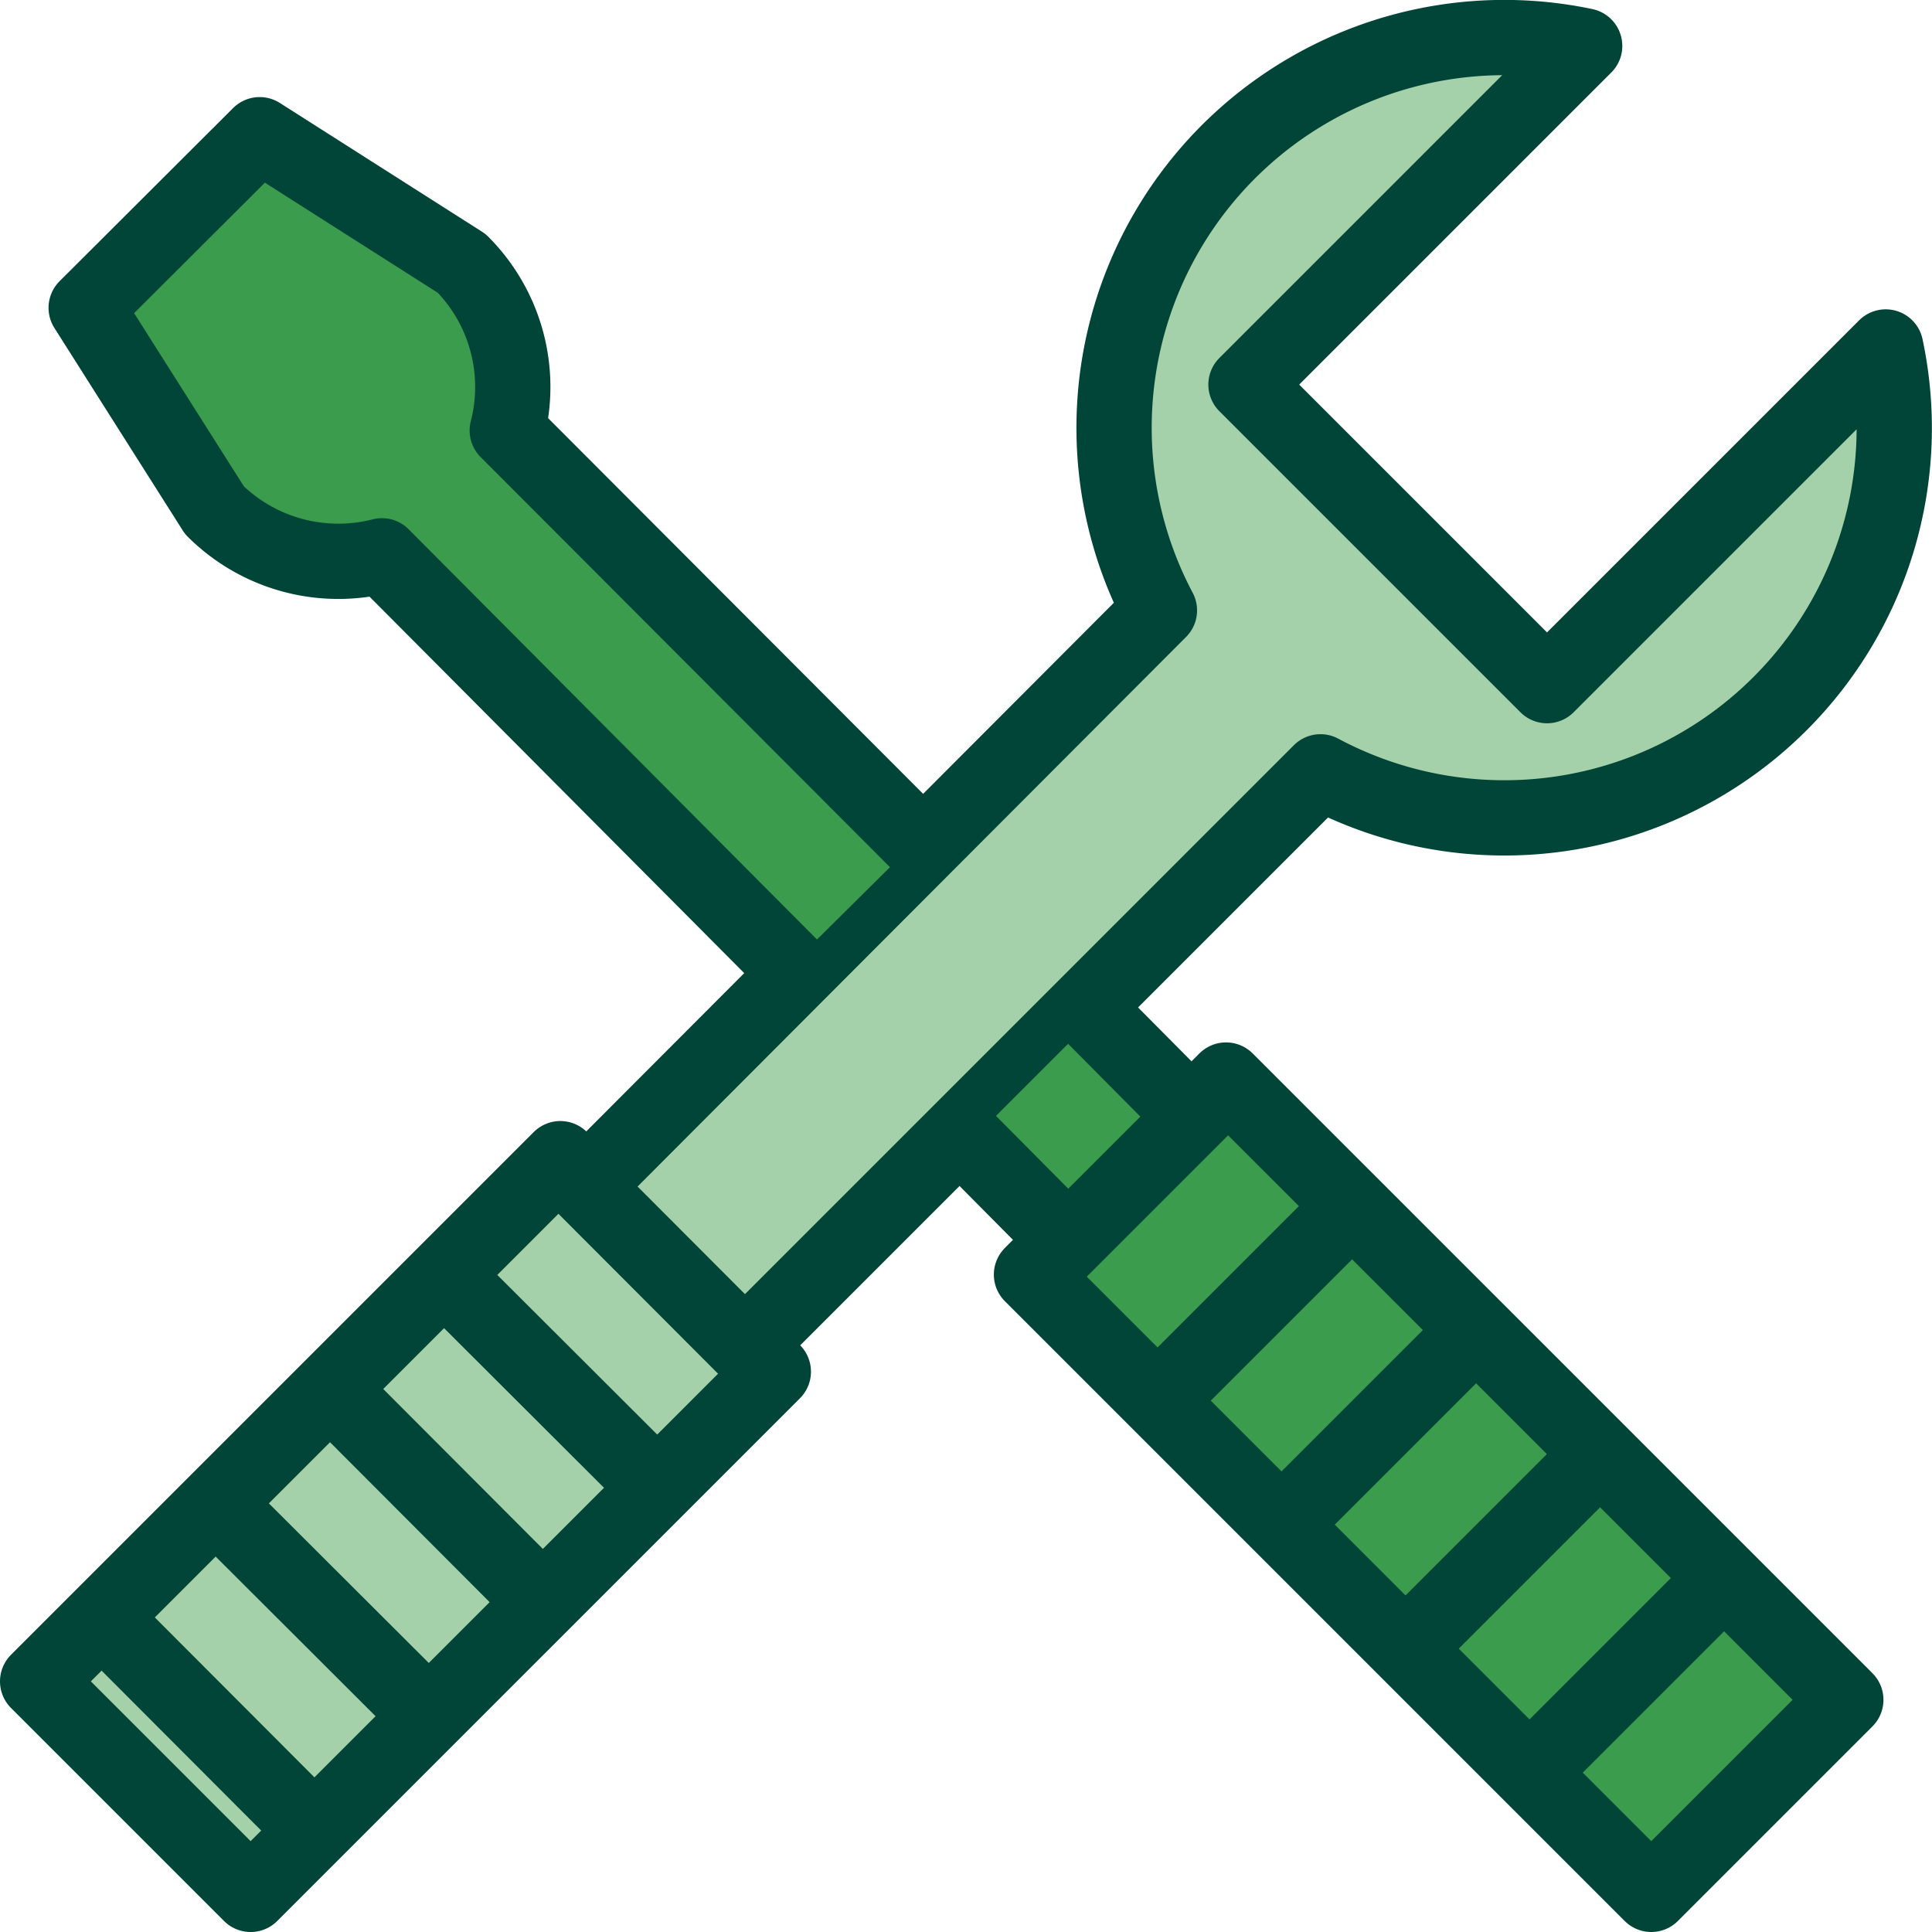 <svg xmlns="http://www.w3.org/2000/svg" viewBox="0 0 51.34 51.34"><defs><style>.cls-1{fill:#a5d1aa;}.cls-1,.cls-2{stroke:#004537;stroke-linecap:round;stroke-linejoin:round;stroke-width:2px;}.cls-2{fill:#3a9c4c;}</style></defs><title>Asset 6</title><g id="Layer_2" data-name="Layer 2"><g id="TXT"><path class="cls-1" d="M47.3,18.7a10.35,10.35,0,0,0,2.81-9.48l-9,9-8-8,9-9a10.37,10.37,0,0,0-11.3,15L15.58,31.48l-.69-.69L1,44.68l5.66,5.66L20.55,36.45l-.7-.7L35.09,20.51A10.36,10.36,0,0,0,47.3,18.7Z"/><line class="cls-1" x1="15.03" y1="31.03" x2="20.29" y2="36.3"/><line class="cls-1" x1="11.99" y1="34.07" x2="17.26" y2="39.33"/><line class="cls-1" x1="8.96" y1="37.1" x2="14.22" y2="42.37"/><line class="cls-1" x1="5.92" y1="40.14" x2="11.19" y2="45.4"/><line class="cls-1" x1="2.89" y1="43.17" x2="8.15" y2="48.44"/><path class="cls-2" d="M24.36,22.34,13.48,11.44A4.65,4.65,0,0,0,12.27,7L6.9,3.58,2.29,8.18,5.7,13.56a4.67,4.67,0,0,0,4.45,1.21L21,25.67"/><polyline class="cls-2" points="25.76 30.36 28.33 32.95 27.41 33.87 43.88 50.34 49.05 45.17 32.58 28.7 31.66 29.62 29.09 27.03"/><line class="cls-1" x1="27.76" y1="33.63" x2="32.34" y2="29.05"/><line class="cls-1" x1="31.05" y1="36.93" x2="35.64" y2="32.34"/><line class="cls-1" x1="34.35" y1="40.22" x2="38.93" y2="35.64"/><line class="cls-1" x1="37.64" y1="43.52" x2="42.23" y2="38.93"/><line class="cls-1" x1="40.94" y1="46.81" x2="45.52" y2="42.23"/></g></g></svg>